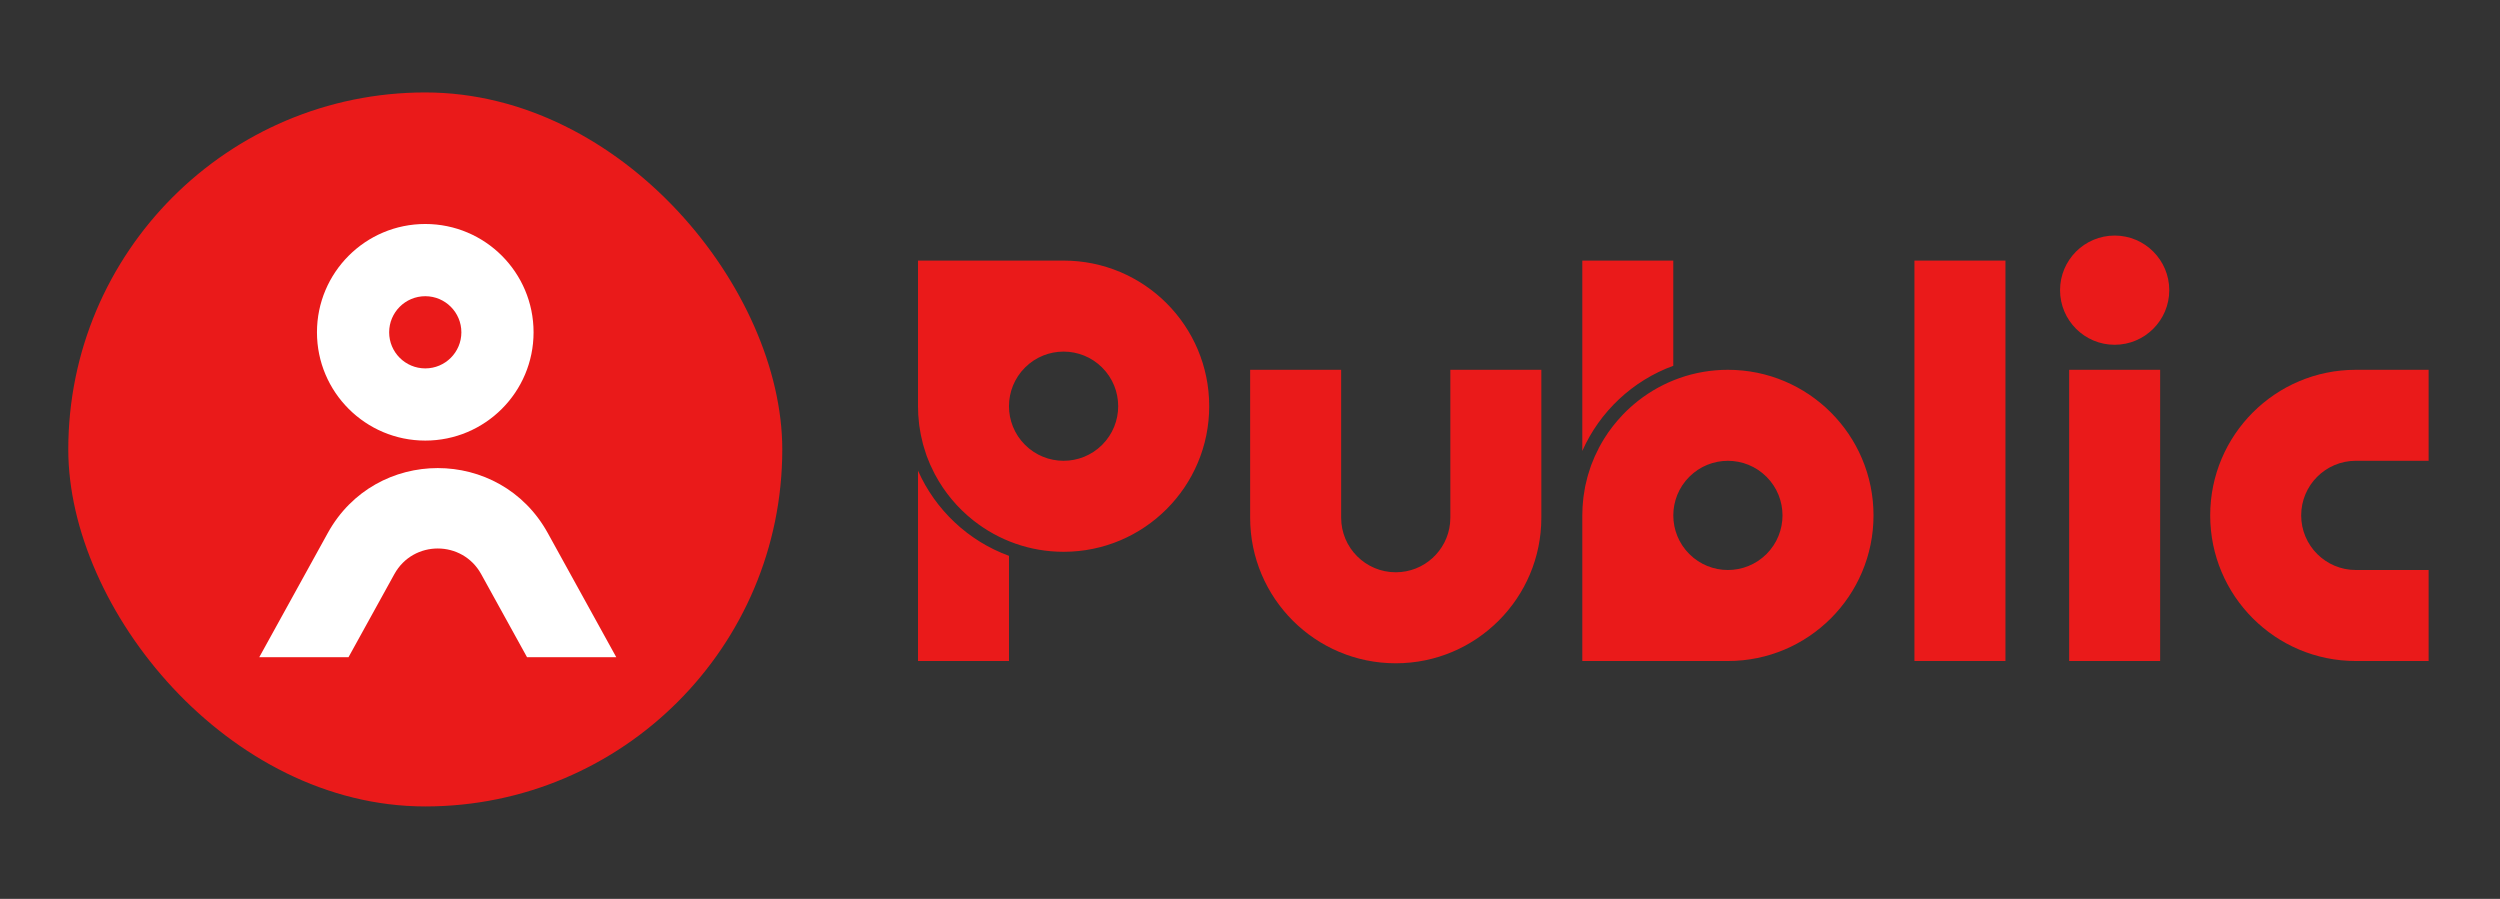 <svg width="89" height="32" viewBox="0 0 89 32" fill="none" xmlns="http://www.w3.org/2000/svg">
<rect x="0" y="0" width="89" height="32" fill="#333333" stroke="none"/>
<rect x="2.431" y="3.291" width="25.418" height="25.418" rx="12.709" fill="#EA1A1A"/>
<path d="M15.14 7.974C17.269 7.974 18.995 9.701 18.995 11.83C18.995 13.959 17.269 15.685 15.14 15.685C13.01 15.685 11.284 13.959 11.284 11.83C11.284 9.701 13.01 7.974 15.14 7.974ZM15.14 10.545C14.43 10.545 13.854 11.12 13.854 11.83C13.854 12.54 14.43 13.115 15.14 13.115C15.849 13.115 16.425 12.54 16.425 11.83C16.425 11.12 15.849 10.545 15.14 10.545Z" fill="white"/>
<path d="M11.669 18.975C13.369 15.893 17.799 15.893 19.5 18.975L21.939 23.396H18.762L17.13 20.439C16.459 19.222 14.71 19.222 14.039 20.439L12.407 23.396H9.23L11.669 18.975Z" fill="white"/>
<rect x="68.154" y="9.277" width="3.24" height="14.254" fill="#EA1A1A"/>
<path d="M32.681 16.756C33.302 18.156 34.472 19.259 35.92 19.788V23.532H32.681V16.756ZM37.864 9.277C40.727 9.277 43.048 11.598 43.048 14.461C43.048 17.323 40.727 19.644 37.864 19.644C36.66 19.644 35.552 19.232 34.672 18.543C34.665 18.537 34.657 18.532 34.65 18.526C34.09 18.083 33.624 17.527 33.286 16.892C33.277 16.875 33.268 16.858 33.26 16.842C33.213 16.751 33.169 16.659 33.127 16.565C33.122 16.554 33.116 16.543 33.111 16.532C33.07 16.437 33.031 16.341 32.995 16.243L32.98 16.202C32.975 16.186 32.97 16.17 32.965 16.154C32.937 16.075 32.912 15.995 32.889 15.914C32.878 15.878 32.867 15.842 32.857 15.805C32.801 15.594 32.757 15.377 32.727 15.155C32.724 15.126 32.72 15.097 32.717 15.068C32.693 14.869 32.681 14.666 32.681 14.461V9.277H37.864ZM39.238 13.086C38.479 12.327 37.248 12.327 36.489 13.086C35.73 13.845 35.73 15.076 36.489 15.835C37.248 16.594 38.479 16.594 39.238 15.835C39.997 15.076 39.997 13.845 39.238 13.086Z" fill="#EA1A1A"/>
<path d="M56.33 16.053C56.951 14.653 58.121 13.551 59.569 13.022L59.569 9.277L56.33 9.277L56.33 16.053ZM61.514 23.532C64.376 23.532 66.697 21.211 66.697 18.348C66.697 15.486 64.376 13.165 61.514 13.165C60.309 13.165 59.202 13.577 58.322 14.265C58.315 14.271 58.307 14.277 58.3 14.283C58.12 14.425 57.95 14.579 57.791 14.743C57.778 14.756 57.766 14.77 57.753 14.784C57.516 15.034 57.302 15.307 57.118 15.6C57.112 15.609 57.107 15.618 57.101 15.628C57.041 15.725 56.985 15.824 56.931 15.925C56.926 15.935 56.921 15.945 56.916 15.955C56.869 16.045 56.824 16.137 56.782 16.231C56.774 16.25 56.765 16.269 56.757 16.288C56.717 16.379 56.679 16.472 56.644 16.566L56.63 16.607C56.624 16.622 56.62 16.638 56.615 16.653C56.586 16.736 56.559 16.819 56.535 16.904C56.526 16.936 56.516 16.968 56.508 17.001C56.48 17.103 56.455 17.207 56.433 17.312C56.429 17.334 56.426 17.355 56.422 17.377C56.404 17.467 56.39 17.559 56.378 17.651C56.374 17.681 56.37 17.71 56.366 17.74C56.343 17.939 56.33 18.142 56.33 18.348L56.33 23.532L61.514 23.532ZM62.888 19.723C62.128 20.482 60.898 20.482 60.139 19.723C59.38 18.964 59.38 17.733 60.139 16.974C60.898 16.215 62.128 16.215 62.888 16.974C63.647 17.733 63.647 18.964 62.888 19.723Z" fill="#EA1A1A"/>
<path d="M44.505 18.429V13.165H47.745V18.429C47.745 19.503 48.615 20.373 49.689 20.373C50.695 20.373 51.523 19.608 51.622 18.629L51.632 18.429V13.165H54.872V18.429C54.872 21.292 52.551 23.613 49.689 23.613C46.826 23.613 44.505 21.292 44.505 18.429Z" fill="#EA1A1A"/>
<path d="M86.459 16.404H83.867C82.793 16.404 81.922 17.275 81.922 18.348C81.923 19.422 82.793 20.292 83.867 20.292H86.459V23.531H83.867V23.532C81.004 23.532 78.683 21.211 78.683 18.348C78.683 15.486 81.004 13.165 83.867 13.165H86.459V16.404Z" fill="#EA1A1A"/>
<path d="M76.901 23.532H73.662V13.165H76.901V23.532ZM75.281 8.386C76.355 8.386 77.225 9.257 77.226 10.33C77.226 11.403 76.355 12.274 75.281 12.274C74.208 12.274 73.338 11.403 73.338 10.33C73.338 9.257 74.208 8.387 75.281 8.386Z" fill="#EA1A1A"/>
</svg>

